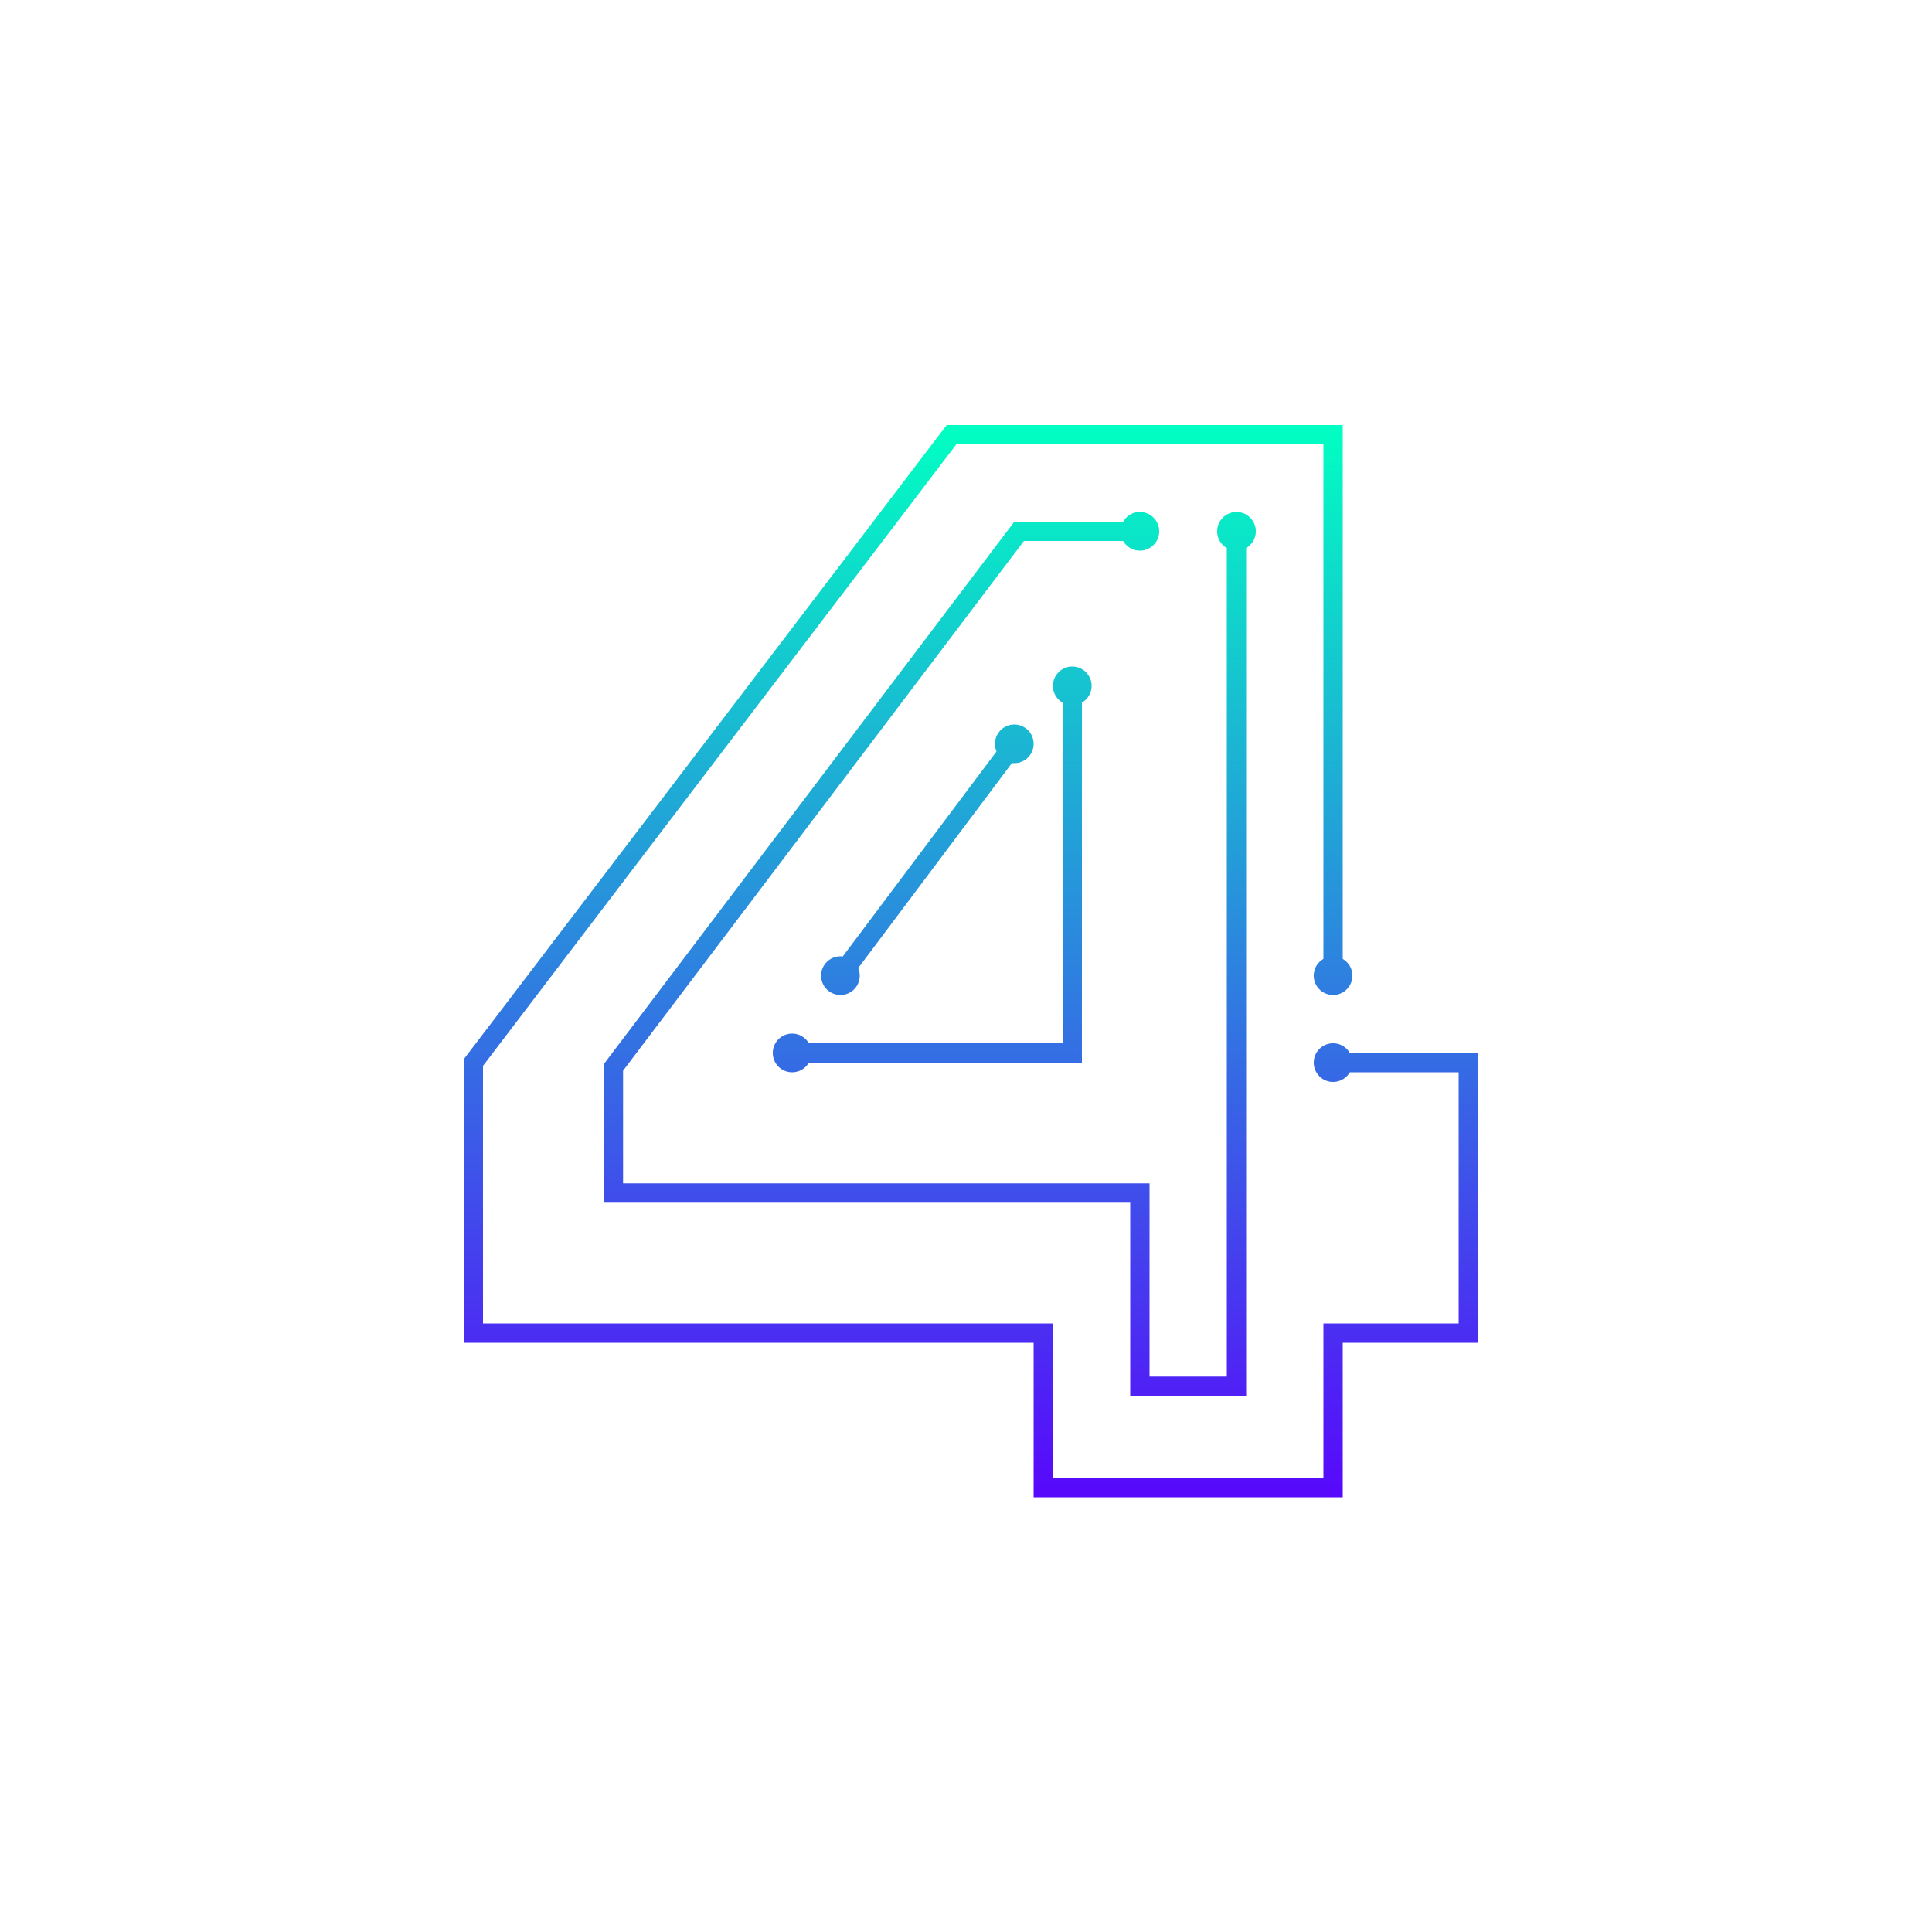 <svg width="200" height="200" fill="none" xmlns="http://www.w3.org/2000/svg"><g filter="url(#a)"><path fill-rule="evenodd" clip-rule="evenodd" d="M139 44H98.005L48 109.663V139h59v16h32v-16h14v-30h-13.268a2 2 0 1 0 0 2H151v26h-14v16h-28v-16H50v-26.663L98.995 46H137v53.268a2 2 0 0 0 1 3.732 2 2 0 0 0 1-3.732V44Zm-35.839 33.786L87.24 99.014a2 2 0 1 0 1.6 1.2l15.921-21.228a2 2 0 1 0-1.6-1.2ZM109 71c0 .74.402 1.387 1 1.732V108H83.732A1.999 1.999 0 0 0 80 109a2 2 0 0 0 3.732 1H112V72.732A1.999 1.999 0 0 0 111 69a2 2 0 0 0-2 2Zm7.268-17h-11.265L62.5 110.164V124.5H117v20h12V56.732A1.999 1.999 0 0 0 128 53a2 2 0 0 0-1 3.732V142.5h-8v-20H64.5v-11.664L105.997 56h10.271a2 2 0 1 0 0-2Z" fill="url(#b)"/></g><defs><linearGradient id="b" x1="100.5" y1="44" x2="100.5" y2="155" gradientUnits="userSpaceOnUse"><stop stop-color="#01FFC2"/><stop offset="1" stop-color="#5808FB"/></linearGradient><filter id="a" x="23" y="19" width="155" height="161" filterUnits="userSpaceOnUse" color-interpolation-filters="sRGB"><feFlood flood-opacity="0" result="BackgroundImageFix"/><feColorMatrix in="SourceAlpha" values="0 0 0 0 0 0 0 0 0 0 0 0 0 0 0 0 0 0 127 0" result="hardAlpha"/><feOffset/><feGaussianBlur stdDeviation="12.5"/><feComposite in2="hardAlpha" operator="out"/><feColorMatrix values="0 0 0 0 0.435 0 0 0 0 0.333 0 0 0 0 0.969 0 0 0 1 0"/><feBlend in2="BackgroundImageFix" result="effect1_dropShadow_3195_8124"/><feBlend in="SourceGraphic" in2="effect1_dropShadow_3195_8124" result="shape"/></filter></defs></svg>